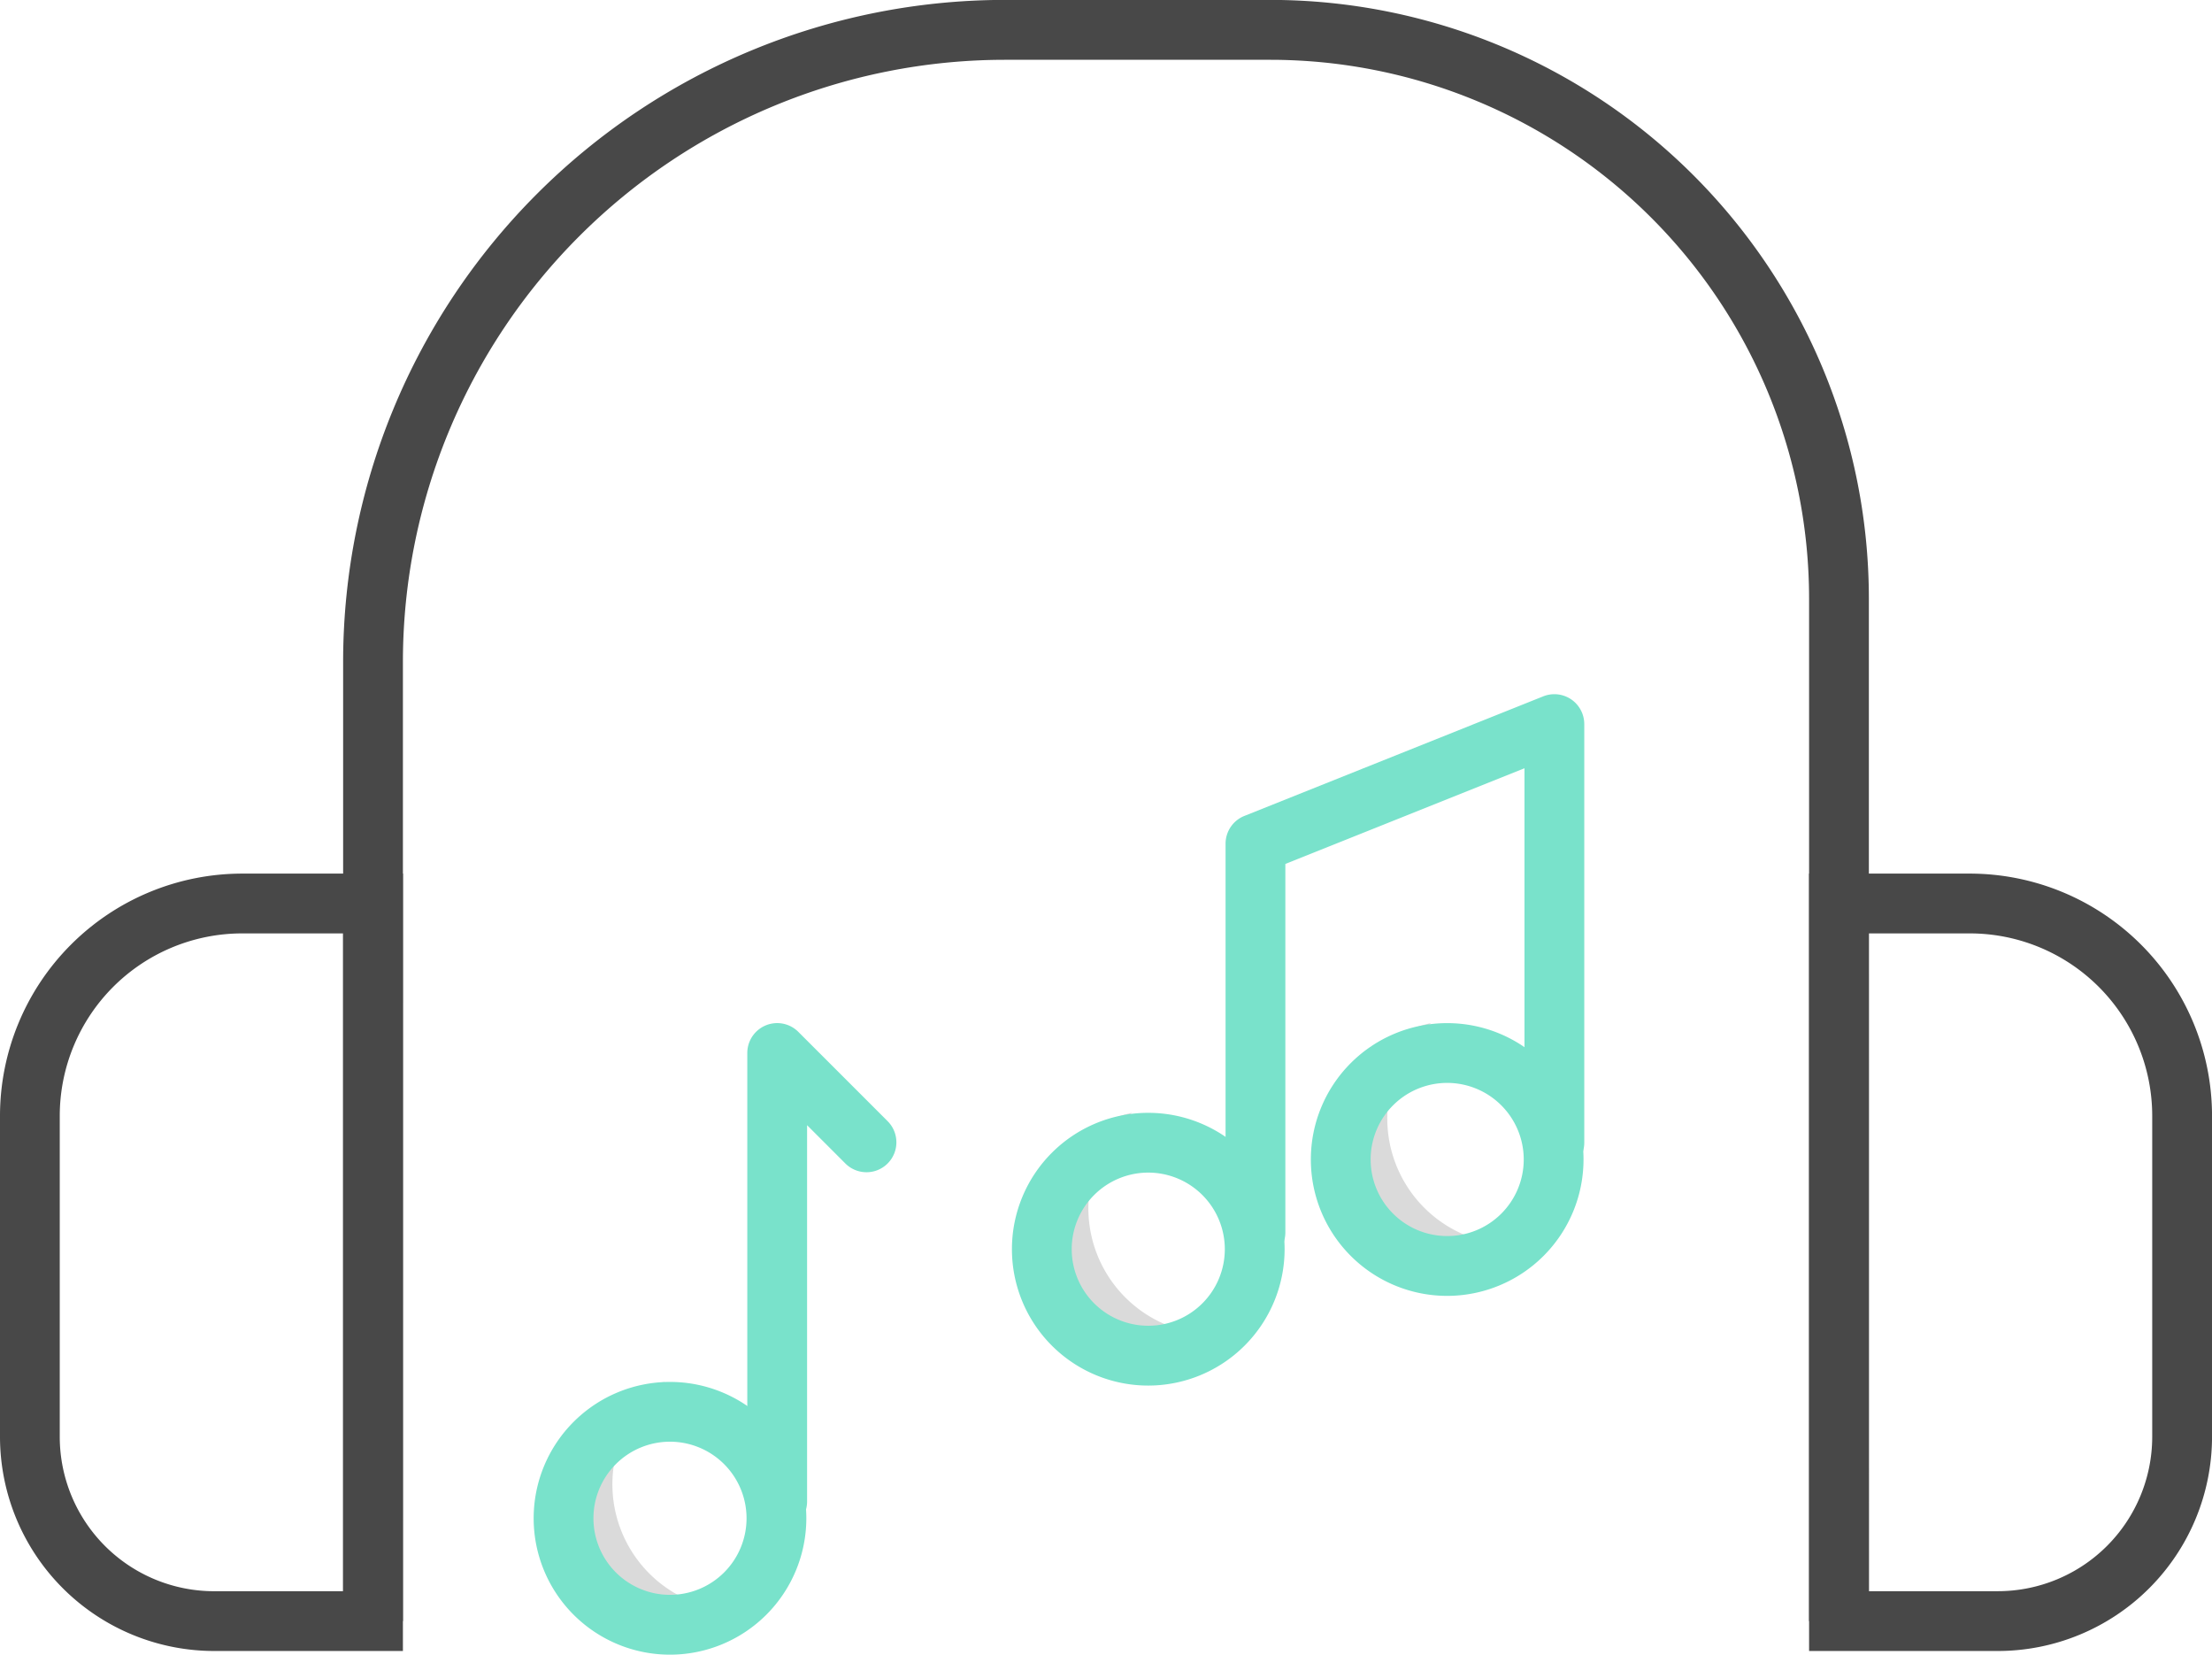 <svg xmlns="http://www.w3.org/2000/svg" width="74" height="55.341" viewBox="0 0 74 55.341">
  <g id="Group_9255" data-name="Group 9255" transform="translate(-1489.999 -1489.782)">
    <g id="Group_9130" data-name="Group 9130" transform="translate(-1644 -482)">
      <g id="Group_9014" data-name="Group 9014" transform="translate(1928.999 1439)" opacity="0.2" style="isolation: isolate">
        <path id="Path_28870" data-name="Path 28870" d="M1255.632,574.41a4.218,4.218,0,0,1-2.761-7.41,4.22,4.22,0,1,0,3.645,7.316A4.22,4.22,0,0,1,1255.632,574.41Z" fill="#484848"/>
      </g>
      <g id="Group_9015" data-name="Group 9015" transform="translate(1928.999 1439)" opacity="0.2" style="isolation: isolate">
        <path id="Path_28871" data-name="Path 28871" d="M1245.632,577.41a4.218,4.218,0,0,1-2.761-7.41,4.22,4.22,0,1,0,3.645,7.316A4.22,4.22,0,0,1,1245.632,577.41Z" fill="#484848"/>
      </g>
      <g id="Group_9016" data-name="Group 9016" transform="translate(1928.999 1439)" opacity="0.2" style="isolation: isolate">
        <path id="Path_28872" data-name="Path 28872" d="M1229.335,586.628a4.218,4.218,0,0,1-2.094-7.625,4.221,4.221,0,1,0,2.983,7.61A4.244,4.244,0,0,1,1229.335,586.628Z" fill="#484848"/>
      </g>
      <g id="Group_9045" data-name="Group 9045" transform="translate(1928.999 1439)">
        <path id="Path_28905" data-name="Path 28905" d="M1227.413,588.123a4.561,4.561,0,1,1,4.562-4.561A4.565,4.565,0,0,1,1227.413,588.123Zm0-7.123a2.561,2.561,0,1,0,2.562,2.562A2.563,2.563,0,0,0,1227.413,581Z" fill="#79e2cb"/>
      </g>
      <g id="Group_9046" data-name="Group 9046" transform="translate(1928.999 1439)">
        <path id="Path_28906" data-name="Path 28906" d="M1243.413,579.123a4.561,4.561,0,1,1,4.562-4.561A4.565,4.565,0,0,1,1243.413,579.123Zm0-7.123a2.561,2.561,0,1,0,2.562,2.562A2.563,2.563,0,0,0,1243.413,572Z" fill="#79e2cb"/>
      </g>
      <g id="Group_9047" data-name="Group 9047" transform="translate(1928.999 1439)">
        <path id="Path_28907" data-name="Path 28907" d="M1253.413,576.123a4.561,4.561,0,1,1,4.562-4.561A4.565,4.565,0,0,1,1253.413,576.123Zm0-7.123a2.561,2.561,0,1,0,2.562,2.562A2.563,2.563,0,0,0,1253.413,569Z" fill="#79e2cb"/>
      </g>
      <g id="Group_9118" data-name="Group 9118" transform="translate(1928.999 1439)">
        <path id="Path_28976" data-name="Path 28976" d="M1267.521,587h-2V552.791a18.029,18.029,0,0,0-18.007-18.009H1238.6a20.144,20.144,0,0,0-20.121,20.121V587h-2V554.9a22.146,22.146,0,0,1,22.121-22.121h8.914a20.031,20.031,0,0,1,20.007,20.009Z" fill="#484848"/>
      </g>
      <g id="Group_9119" data-name="Group 9119" transform="translate(1928.999 1439)">
        <path id="Path_28977" data-name="Path 28977" d="M1218.479,588h-6.318a7.17,7.17,0,0,1-7.161-7.161V570.1a8.108,8.108,0,0,1,8.1-8.1h5.38Zm-5.38-24a6.105,6.105,0,0,0-6.1,6.1v10.74a5.167,5.167,0,0,0,5.161,5.161h4.318V564Z" fill="#484848"/>
      </g>
      <g id="Group_9120" data-name="Group 9120" transform="translate(1928.999 1439)">
        <path id="Path_28978" data-name="Path 28978" d="M1271.839,588h-6.318V562h5.38a8.108,8.108,0,0,1,8.1,8.1v10.74A7.17,7.17,0,0,1,1271.839,588Zm-4.318-2h4.318a5.167,5.167,0,0,0,5.161-5.161V570.1a6.105,6.105,0,0,0-6.1-6.1h-3.38Z" fill="#484848"/>
      </g>
      <g id="Group_9121" data-name="Group 9121" transform="translate(1928.999 1439)">
        <path id="Path_28979" data-name="Path 28979" d="M1247,575a1,1,0,0,1-1-1V561a1,1,0,0,1,.629-.929l10-4A1,1,0,0,1,1258,557v14a1,1,0,0,1-2,0V558.477l-8,3.2V574A1,1,0,0,1,1247,575Z" fill="#79e2cb"/>
      </g>
      <g id="Group_9122" data-name="Group 9122" transform="translate(1928.999 1439)">
        <path id="Path_28980" data-name="Path 28980" d="M1231,584a1,1,0,0,1-1-1V568a1,1,0,0,1,1.707-.707l3,3a1,1,0,0,1-1.414,1.414L1232,570.414V583A1,1,0,0,1,1231,584Z" fill="#79e2cb"/>
      </g>
    </g>
  </g>
</svg>
